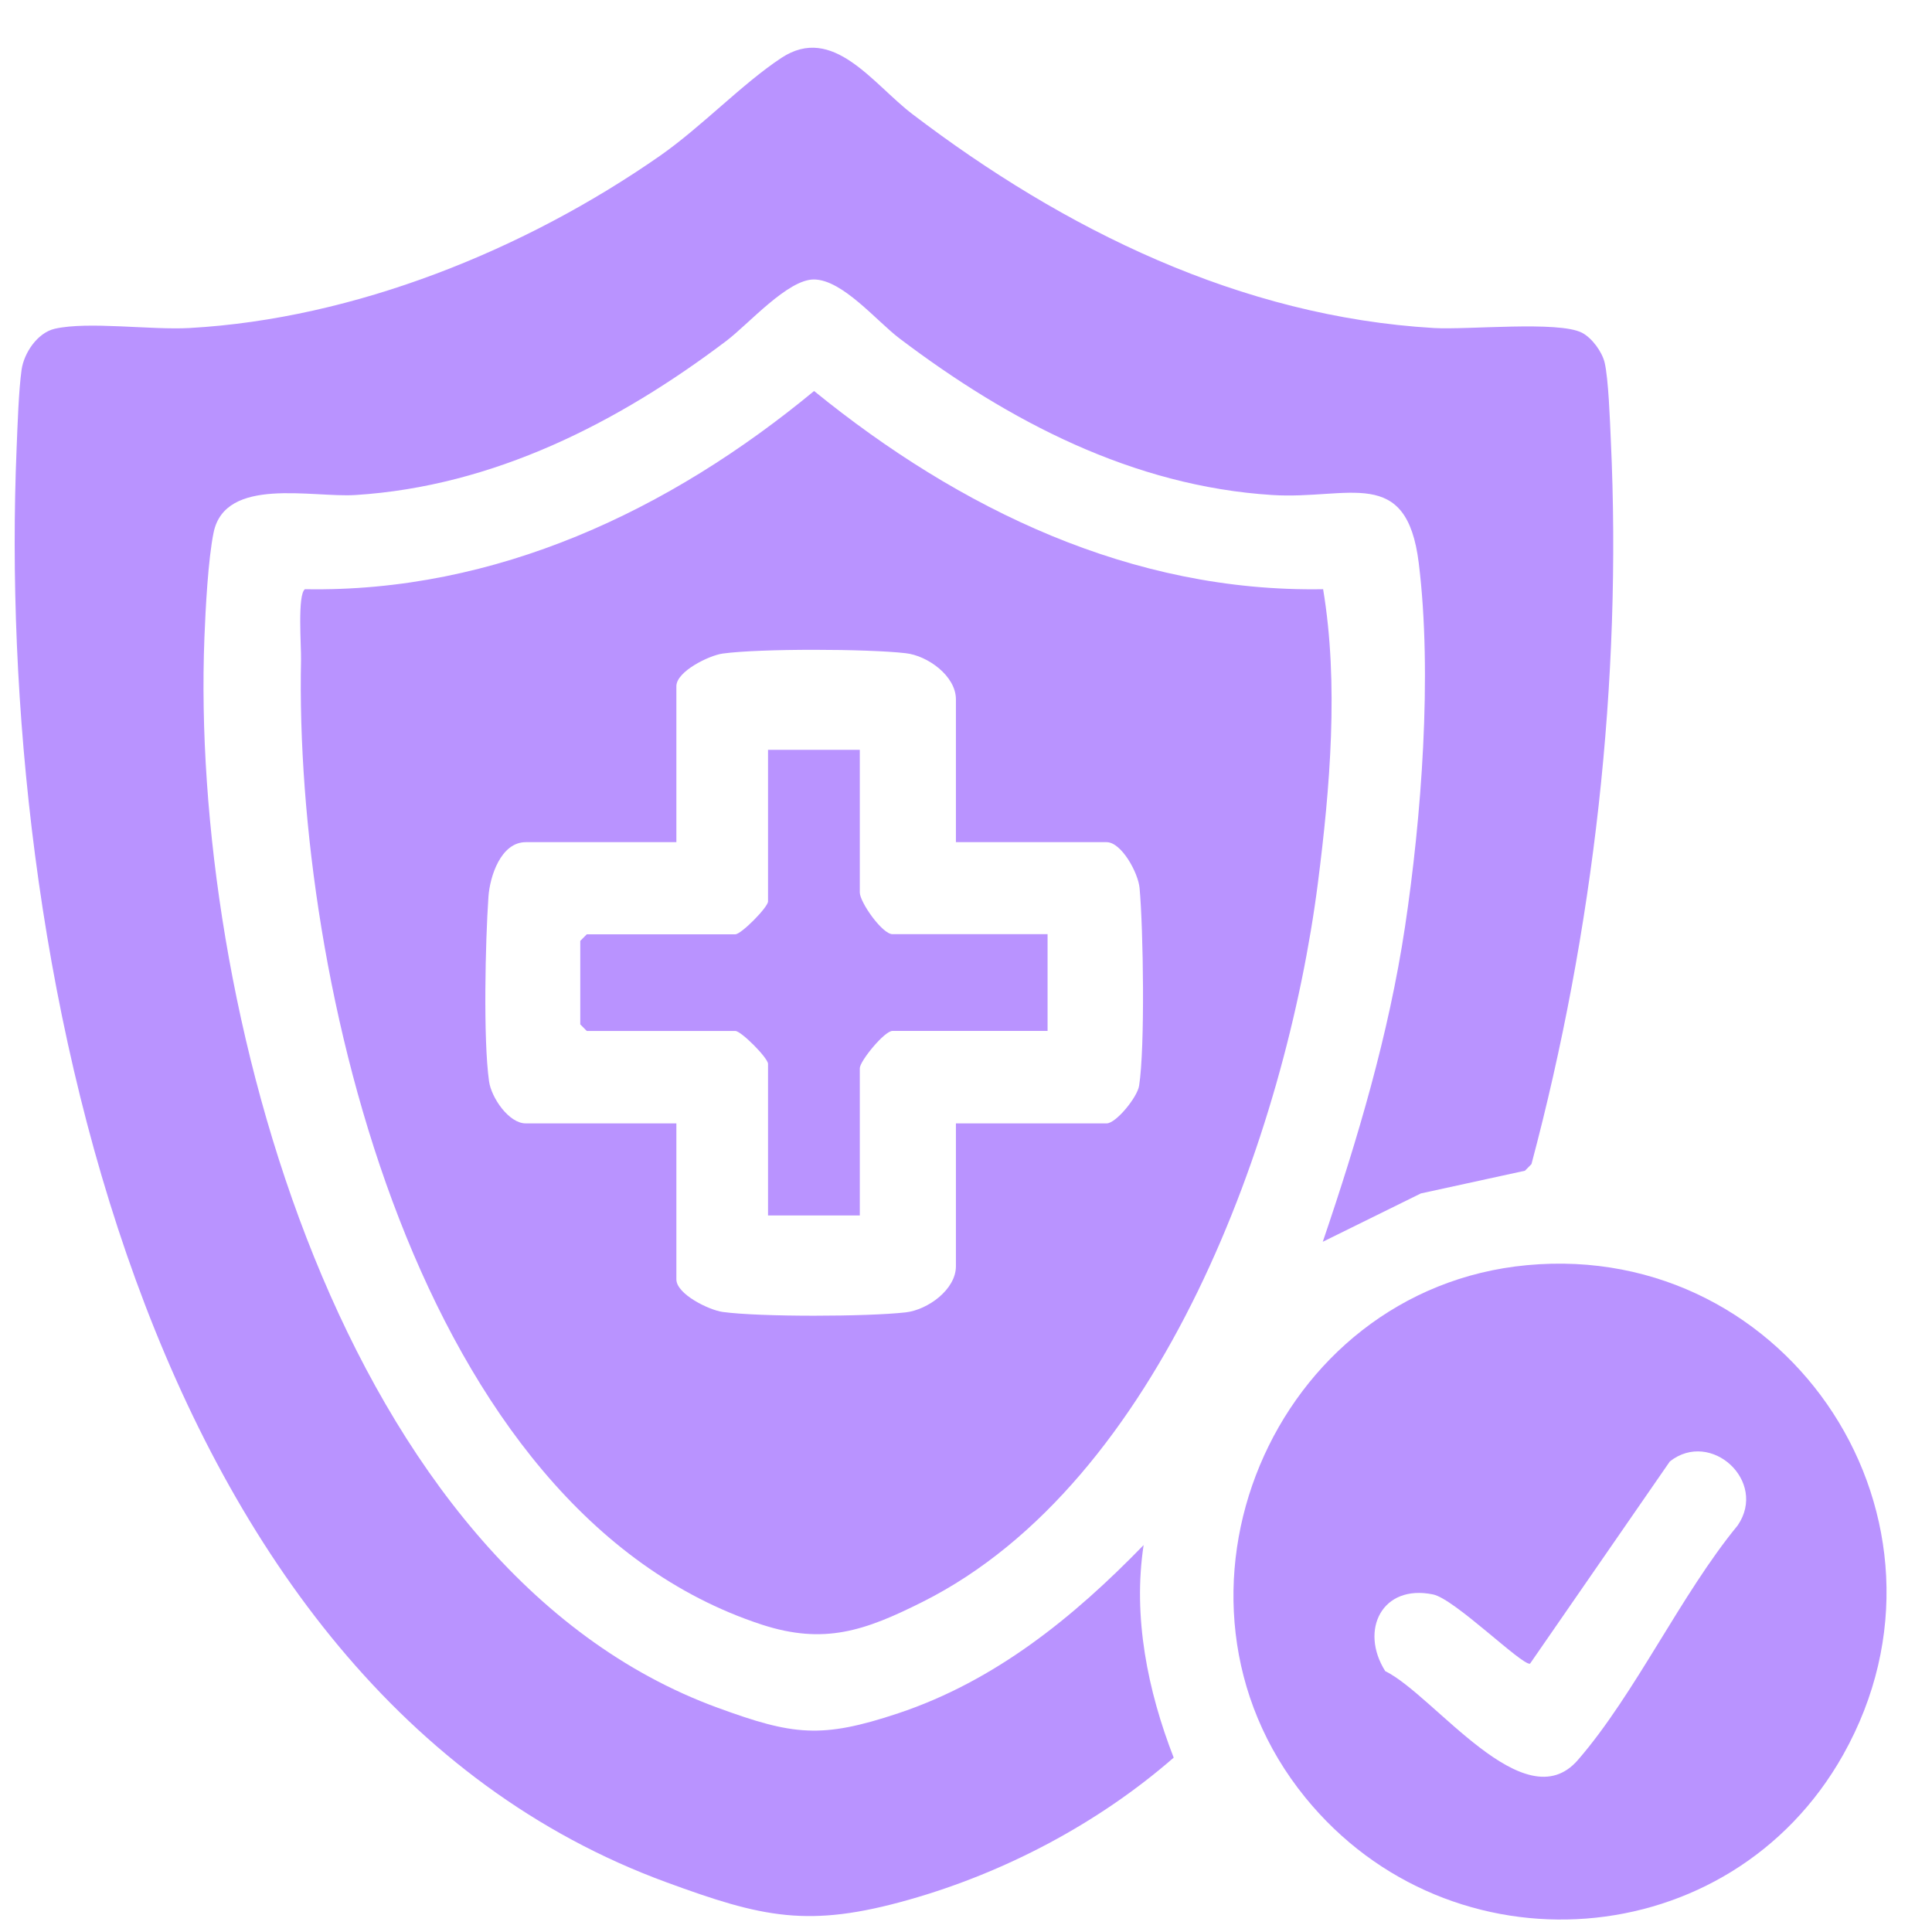 <svg width="32" height="32" viewBox="0 0 32 32" fill="none" xmlns="http://www.w3.org/2000/svg">
<path d="M21.909 20.569C22.488 18.865 23.001 17.141 23.271 15.353C23.54 13.565 23.728 11.176 23.499 9.325C23.298 7.699 22.341 8.279 21.073 8.199C18.76 8.053 16.706 6.974 14.898 5.605C14.518 5.317 13.953 4.63 13.48 4.629C13.046 4.628 12.399 5.367 12.031 5.646C10.238 7.002 8.178 8.054 5.888 8.199C5.166 8.245 3.731 7.887 3.538 8.82C3.447 9.264 3.404 10.085 3.386 10.558C3.149 16.574 5.634 26 11.888 28.286C13.135 28.742 13.602 28.802 14.876 28.378C16.479 27.844 17.781 26.788 18.942 25.591C18.761 26.781 19.009 28.004 19.44 29.112C18.192 30.2 16.644 31.016 15.052 31.466C13.39 31.937 12.631 31.761 11.039 31.177C2.289 27.971 -0.068 15.684 0.275 7.428C0.29 7.06 0.309 6.469 0.357 6.128C0.395 5.849 0.619 5.511 0.908 5.445C1.462 5.319 2.505 5.469 3.138 5.433C5.879 5.28 8.701 4.137 10.935 2.578C11.619 2.1 12.296 1.385 12.942 0.959C13.799 0.393 14.457 1.392 15.115 1.892C17.622 3.802 20.546 5.244 23.749 5.433C24.31 5.466 25.811 5.311 26.202 5.511C26.367 5.596 26.535 5.825 26.578 6.006C26.641 6.272 26.666 6.966 26.68 7.286C26.868 11.288 26.394 15.422 25.366 19.281L25.258 19.391L23.534 19.767L21.907 20.569H21.909Z" fill="#B993FF"/>
<path d="M13.483 6.476C15.893 8.434 18.741 9.814 21.915 9.759C22.176 11.324 22.03 13.053 21.828 14.629C21.297 18.772 19.233 24.55 15.283 26.531C14.327 27.011 13.651 27.247 12.612 26.907C6.893 25.031 4.875 16.2 4.986 10.93C4.991 10.713 4.924 9.847 5.051 9.759C8.213 9.816 11.094 8.453 13.484 6.476H13.483ZM15.833 13.949V11.583C15.833 11.198 15.368 10.86 15.001 10.819C14.367 10.746 12.592 10.74 11.97 10.825C11.744 10.856 11.203 11.121 11.203 11.365V13.949H8.708C8.297 13.949 8.113 14.514 8.09 14.856C8.039 15.594 8.002 17.212 8.1 17.909C8.137 18.179 8.427 18.607 8.708 18.607H11.203V21.191C11.203 21.435 11.743 21.699 11.97 21.73C12.592 21.815 14.367 21.809 15.001 21.737C15.368 21.695 15.833 21.358 15.833 20.973V18.607H18.329C18.485 18.607 18.838 18.173 18.867 17.984C18.967 17.35 18.937 15.39 18.875 14.709C18.852 14.456 18.575 13.949 18.329 13.949H15.833Z" fill="#B993FF"/>
<path d="M25.294 20.955C29.658 20.547 32.699 25.196 30.53 29.062C28.656 32.399 24.025 32.729 21.621 29.774C18.928 26.465 21.079 21.348 25.293 20.955H25.294ZM22.944 27.679C23.758 28.079 25.25 30.171 26.134 29.152C27.084 28.057 27.839 26.411 28.782 25.265C29.281 24.534 28.337 23.671 27.658 24.206L25.342 27.556C25.209 27.588 24.092 26.482 23.736 26.409C22.89 26.234 22.515 27.001 22.944 27.679Z" fill="#B993FF"/>
<path d="M14.241 12.416V14.782C14.241 14.942 14.612 15.473 14.783 15.473H17.351V17.075H14.783C14.648 17.075 14.241 17.577 14.241 17.693V20.132H12.721V17.621C12.721 17.523 12.276 17.076 12.179 17.076H9.719L9.611 16.967V15.584L9.719 15.475H12.179C12.277 15.475 12.721 15.027 12.721 14.93V12.419H14.241V12.416Z" fill="#B993FF"/>
</svg>

